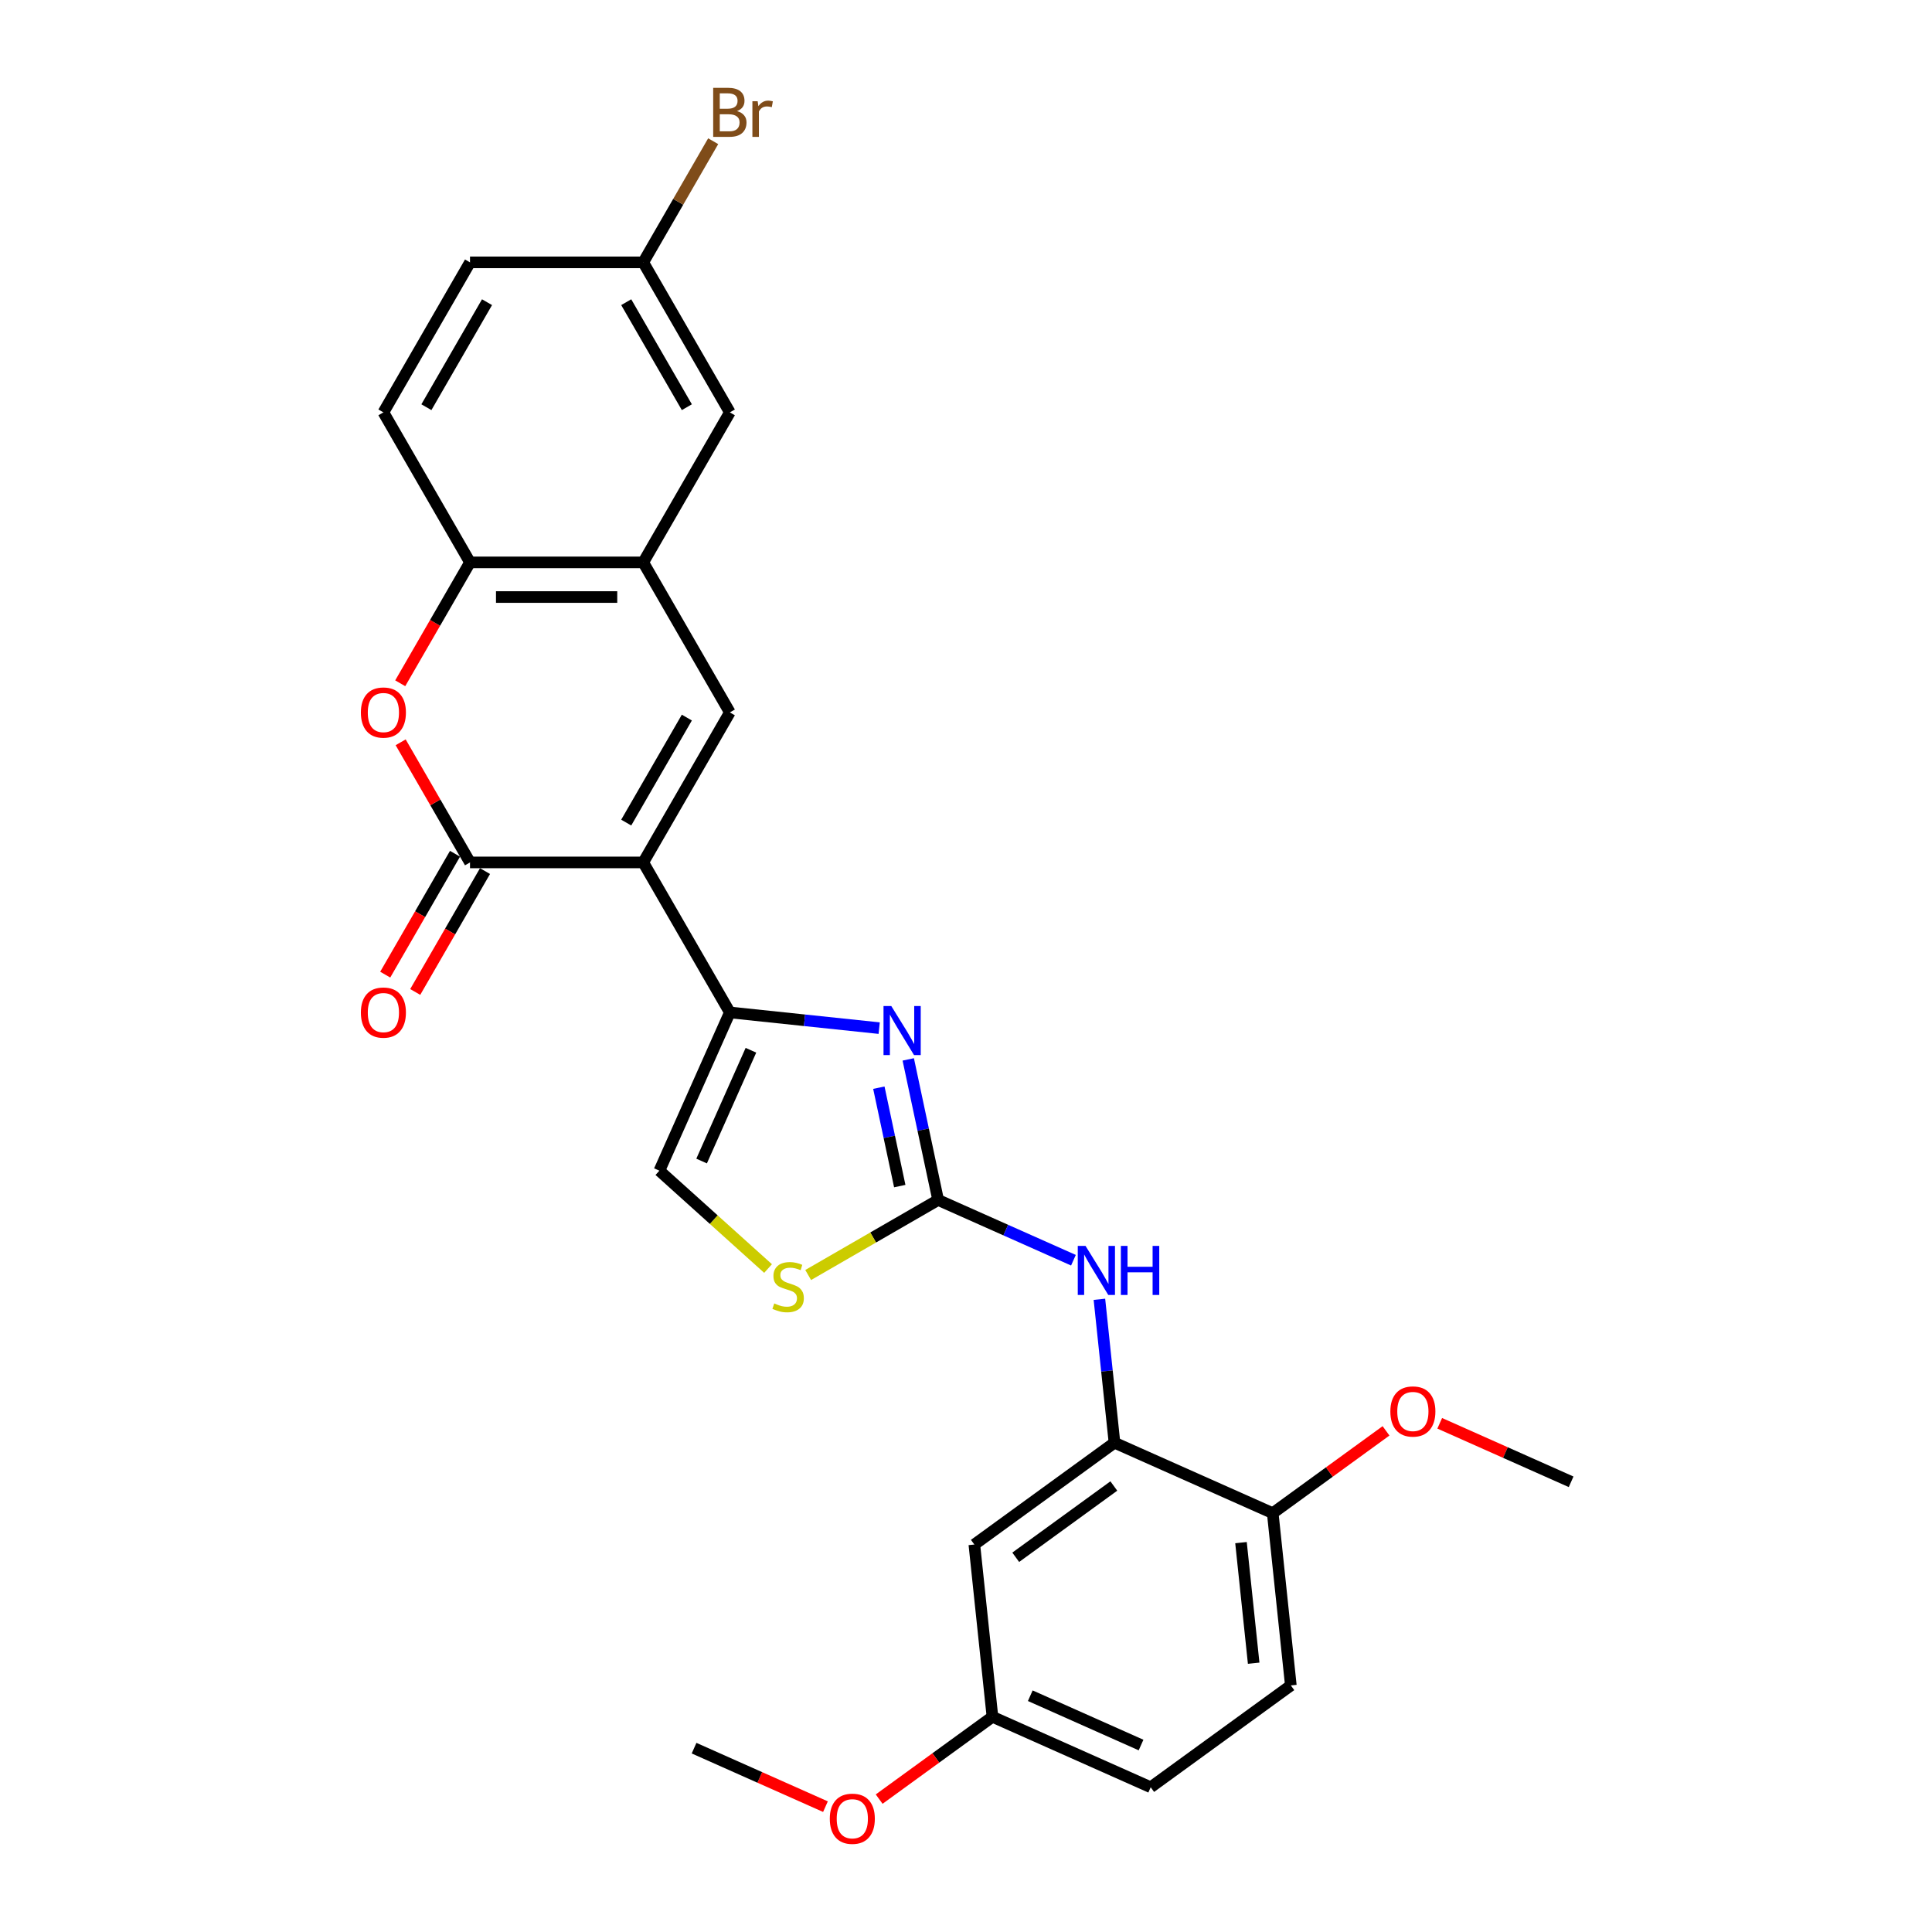 <?xml version='1.0' encoding='iso-8859-1'?>
<svg version='1.1' baseProfile='full'
              xmlns='http://www.w3.org/2000/svg'
                      xmlns:rdkit='http://www.rdkit.org/xml'
                      xmlns:xlink='http://www.w3.org/1999/xlink'
                  xml:space='preserve'
width='1000px' height='1000px' viewBox='0 0 1000 1000'>
<!-- END OF HEADER -->
<rect style='opacity:1.0;fill:#FFFFFF;stroke:none' width='1000' height='1000' x='0' y='0'> </rect>
<path class='bond-0' d='M 332.937,446.387 L 377.767,524.034' style='fill:none;fill-rule:evenodd;stroke:#000000;stroke-width:6px;stroke-linecap:butt;stroke-linejoin:miter;stroke-opacity:1' />
<path class='bond-1' d='M 332.937,446.387 L 243.277,446.387' style='fill:none;fill-rule:evenodd;stroke:#000000;stroke-width:6px;stroke-linecap:butt;stroke-linejoin:miter;stroke-opacity:1' />
<path class='bond-4' d='M 332.937,446.387 L 377.767,368.74' style='fill:none;fill-rule:evenodd;stroke:#000000;stroke-width:6px;stroke-linecap:butt;stroke-linejoin:miter;stroke-opacity:1' />
<path class='bond-4' d='M 324.132,425.774 L 355.513,371.421' style='fill:none;fill-rule:evenodd;stroke:#000000;stroke-width:6px;stroke-linecap:butt;stroke-linejoin:miter;stroke-opacity:1' />
<path class='bond-2' d='M 377.767,524.034 L 416.415,528.096' style='fill:none;fill-rule:evenodd;stroke:#000000;stroke-width:6px;stroke-linecap:butt;stroke-linejoin:miter;stroke-opacity:1' />
<path class='bond-2' d='M 416.415,528.096 L 455.064,532.159' style='fill:none;fill-rule:evenodd;stroke:#0000FF;stroke-width:6px;stroke-linecap:butt;stroke-linejoin:miter;stroke-opacity:1' />
<path class='bond-8' d='M 377.767,524.034 L 341.299,605.942' style='fill:none;fill-rule:evenodd;stroke:#000000;stroke-width:6px;stroke-linecap:butt;stroke-linejoin:miter;stroke-opacity:1' />
<path class='bond-8' d='M 388.678,543.614 L 363.151,600.95' style='fill:none;fill-rule:evenodd;stroke:#000000;stroke-width:6px;stroke-linecap:butt;stroke-linejoin:miter;stroke-opacity:1' />
<path class='bond-5' d='M 243.277,446.387 L 225.33,415.301' style='fill:none;fill-rule:evenodd;stroke:#000000;stroke-width:6px;stroke-linecap:butt;stroke-linejoin:miter;stroke-opacity:1' />
<path class='bond-5' d='M 225.33,415.301 L 207.382,384.215' style='fill:none;fill-rule:evenodd;stroke:#FF0000;stroke-width:6px;stroke-linecap:butt;stroke-linejoin:miter;stroke-opacity:1' />
<path class='bond-13' d='M 235.513,441.904 L 217.451,473.187' style='fill:none;fill-rule:evenodd;stroke:#000000;stroke-width:6px;stroke-linecap:butt;stroke-linejoin:miter;stroke-opacity:1' />
<path class='bond-13' d='M 217.451,473.187 L 199.39,504.471' style='fill:none;fill-rule:evenodd;stroke:#FF0000;stroke-width:6px;stroke-linecap:butt;stroke-linejoin:miter;stroke-opacity:1' />
<path class='bond-13' d='M 251.042,450.87 L 232.981,482.153' style='fill:none;fill-rule:evenodd;stroke:#000000;stroke-width:6px;stroke-linecap:butt;stroke-linejoin:miter;stroke-opacity:1' />
<path class='bond-13' d='M 232.981,482.153 L 214.919,513.437' style='fill:none;fill-rule:evenodd;stroke:#FF0000;stroke-width:6px;stroke-linecap:butt;stroke-linejoin:miter;stroke-opacity:1' />
<path class='bond-3' d='M 470.11,548.344 L 477.843,584.725' style='fill:none;fill-rule:evenodd;stroke:#0000FF;stroke-width:6px;stroke-linecap:butt;stroke-linejoin:miter;stroke-opacity:1' />
<path class='bond-3' d='M 477.843,584.725 L 485.576,621.106' style='fill:none;fill-rule:evenodd;stroke:#000000;stroke-width:6px;stroke-linecap:butt;stroke-linejoin:miter;stroke-opacity:1' />
<path class='bond-3' d='M 454.89,562.986 L 460.303,588.453' style='fill:none;fill-rule:evenodd;stroke:#0000FF;stroke-width:6px;stroke-linecap:butt;stroke-linejoin:miter;stroke-opacity:1' />
<path class='bond-3' d='M 460.303,588.453 L 465.716,613.92' style='fill:none;fill-rule:evenodd;stroke:#000000;stroke-width:6px;stroke-linecap:butt;stroke-linejoin:miter;stroke-opacity:1' />
<path class='bond-9' d='M 485.576,621.106 L 520.595,636.698' style='fill:none;fill-rule:evenodd;stroke:#000000;stroke-width:6px;stroke-linecap:butt;stroke-linejoin:miter;stroke-opacity:1' />
<path class='bond-9' d='M 520.595,636.698 L 555.613,652.289' style='fill:none;fill-rule:evenodd;stroke:#0000FF;stroke-width:6px;stroke-linecap:butt;stroke-linejoin:miter;stroke-opacity:1' />
<path class='bond-28' d='M 485.576,621.106 L 451.944,640.524' style='fill:none;fill-rule:evenodd;stroke:#000000;stroke-width:6px;stroke-linecap:butt;stroke-linejoin:miter;stroke-opacity:1' />
<path class='bond-28' d='M 451.944,640.524 L 418.311,659.942' style='fill:none;fill-rule:evenodd;stroke:#CCCC00;stroke-width:6px;stroke-linecap:butt;stroke-linejoin:miter;stroke-opacity:1' />
<path class='bond-6' d='M 377.767,368.74 L 332.937,291.092' style='fill:none;fill-rule:evenodd;stroke:#000000;stroke-width:6px;stroke-linecap:butt;stroke-linejoin:miter;stroke-opacity:1' />
<path class='bond-27' d='M 207.155,353.659 L 225.216,322.376' style='fill:none;fill-rule:evenodd;stroke:#FF0000;stroke-width:6px;stroke-linecap:butt;stroke-linejoin:miter;stroke-opacity:1' />
<path class='bond-27' d='M 225.216,322.376 L 243.277,291.092' style='fill:none;fill-rule:evenodd;stroke:#000000;stroke-width:6px;stroke-linecap:butt;stroke-linejoin:miter;stroke-opacity:1' />
<path class='bond-11' d='M 332.937,291.092 L 243.277,291.092' style='fill:none;fill-rule:evenodd;stroke:#000000;stroke-width:6px;stroke-linecap:butt;stroke-linejoin:miter;stroke-opacity:1' />
<path class='bond-11' d='M 319.488,309.024 L 256.726,309.024' style='fill:none;fill-rule:evenodd;stroke:#000000;stroke-width:6px;stroke-linecap:butt;stroke-linejoin:miter;stroke-opacity:1' />
<path class='bond-15' d='M 332.937,291.092 L 377.767,213.445' style='fill:none;fill-rule:evenodd;stroke:#000000;stroke-width:6px;stroke-linecap:butt;stroke-linejoin:miter;stroke-opacity:1' />
<path class='bond-7' d='M 397.546,656.588 L 369.423,631.265' style='fill:none;fill-rule:evenodd;stroke:#CCCC00;stroke-width:6px;stroke-linecap:butt;stroke-linejoin:miter;stroke-opacity:1' />
<path class='bond-7' d='M 369.423,631.265 L 341.299,605.942' style='fill:none;fill-rule:evenodd;stroke:#000000;stroke-width:6px;stroke-linecap:butt;stroke-linejoin:miter;stroke-opacity:1' />
<path class='bond-10' d='M 569.054,672.511 L 572.955,709.627' style='fill:none;fill-rule:evenodd;stroke:#0000FF;stroke-width:6px;stroke-linecap:butt;stroke-linejoin:miter;stroke-opacity:1' />
<path class='bond-10' d='M 572.955,709.627 L 576.856,746.742' style='fill:none;fill-rule:evenodd;stroke:#000000;stroke-width:6px;stroke-linecap:butt;stroke-linejoin:miter;stroke-opacity:1' />
<path class='bond-12' d='M 576.856,746.742 L 504.32,799.443' style='fill:none;fill-rule:evenodd;stroke:#000000;stroke-width:6px;stroke-linecap:butt;stroke-linejoin:miter;stroke-opacity:1' />
<path class='bond-12' d='M 576.516,769.155 L 525.741,806.045' style='fill:none;fill-rule:evenodd;stroke:#000000;stroke-width:6px;stroke-linecap:butt;stroke-linejoin:miter;stroke-opacity:1' />
<path class='bond-14' d='M 576.856,746.742 L 658.764,783.21' style='fill:none;fill-rule:evenodd;stroke:#000000;stroke-width:6px;stroke-linecap:butt;stroke-linejoin:miter;stroke-opacity:1' />
<path class='bond-16' d='M 243.277,291.092 L 198.448,213.445' style='fill:none;fill-rule:evenodd;stroke:#000000;stroke-width:6px;stroke-linecap:butt;stroke-linejoin:miter;stroke-opacity:1' />
<path class='bond-18' d='M 504.32,799.443 L 513.692,888.611' style='fill:none;fill-rule:evenodd;stroke:#000000;stroke-width:6px;stroke-linecap:butt;stroke-linejoin:miter;stroke-opacity:1' />
<path class='bond-17' d='M 658.764,783.21 L 668.136,872.379' style='fill:none;fill-rule:evenodd;stroke:#000000;stroke-width:6px;stroke-linecap:butt;stroke-linejoin:miter;stroke-opacity:1' />
<path class='bond-17' d='M 642.336,798.46 L 648.897,860.878' style='fill:none;fill-rule:evenodd;stroke:#000000;stroke-width:6px;stroke-linecap:butt;stroke-linejoin:miter;stroke-opacity:1' />
<path class='bond-23' d='M 658.764,783.21 L 688.083,761.908' style='fill:none;fill-rule:evenodd;stroke:#000000;stroke-width:6px;stroke-linecap:butt;stroke-linejoin:miter;stroke-opacity:1' />
<path class='bond-23' d='M 688.083,761.908 L 717.403,740.607' style='fill:none;fill-rule:evenodd;stroke:#FF0000;stroke-width:6px;stroke-linecap:butt;stroke-linejoin:miter;stroke-opacity:1' />
<path class='bond-19' d='M 377.767,213.445 L 332.937,135.798' style='fill:none;fill-rule:evenodd;stroke:#000000;stroke-width:6px;stroke-linecap:butt;stroke-linejoin:miter;stroke-opacity:1' />
<path class='bond-19' d='M 355.513,210.764 L 324.132,156.411' style='fill:none;fill-rule:evenodd;stroke:#000000;stroke-width:6px;stroke-linecap:butt;stroke-linejoin:miter;stroke-opacity:1' />
<path class='bond-29' d='M 198.448,213.445 L 243.277,135.798' style='fill:none;fill-rule:evenodd;stroke:#000000;stroke-width:6px;stroke-linecap:butt;stroke-linejoin:miter;stroke-opacity:1' />
<path class='bond-29' d='M 220.702,210.764 L 252.082,156.411' style='fill:none;fill-rule:evenodd;stroke:#000000;stroke-width:6px;stroke-linecap:butt;stroke-linejoin:miter;stroke-opacity:1' />
<path class='bond-21' d='M 668.136,872.379 L 595.6,925.079' style='fill:none;fill-rule:evenodd;stroke:#000000;stroke-width:6px;stroke-linecap:butt;stroke-linejoin:miter;stroke-opacity:1' />
<path class='bond-24' d='M 513.692,888.611 L 484.373,909.913' style='fill:none;fill-rule:evenodd;stroke:#000000;stroke-width:6px;stroke-linecap:butt;stroke-linejoin:miter;stroke-opacity:1' />
<path class='bond-24' d='M 484.373,909.913 L 455.053,931.215' style='fill:none;fill-rule:evenodd;stroke:#FF0000;stroke-width:6px;stroke-linecap:butt;stroke-linejoin:miter;stroke-opacity:1' />
<path class='bond-30' d='M 513.692,888.611 L 595.6,925.079' style='fill:none;fill-rule:evenodd;stroke:#000000;stroke-width:6px;stroke-linecap:butt;stroke-linejoin:miter;stroke-opacity:1' />
<path class='bond-30' d='M 533.272,877.7 L 590.607,903.227' style='fill:none;fill-rule:evenodd;stroke:#000000;stroke-width:6px;stroke-linecap:butt;stroke-linejoin:miter;stroke-opacity:1' />
<path class='bond-20' d='M 332.937,135.798 L 243.277,135.798' style='fill:none;fill-rule:evenodd;stroke:#000000;stroke-width:6px;stroke-linecap:butt;stroke-linejoin:miter;stroke-opacity:1' />
<path class='bond-22' d='M 332.937,135.798 L 351.04,104.443' style='fill:none;fill-rule:evenodd;stroke:#000000;stroke-width:6px;stroke-linecap:butt;stroke-linejoin:miter;stroke-opacity:1' />
<path class='bond-22' d='M 351.04,104.443 L 369.143,73.088' style='fill:none;fill-rule:evenodd;stroke:#7F4C19;stroke-width:6px;stroke-linecap:butt;stroke-linejoin:miter;stroke-opacity:1' />
<path class='bond-25' d='M 745.197,736.697 L 779.203,751.837' style='fill:none;fill-rule:evenodd;stroke:#FF0000;stroke-width:6px;stroke-linecap:butt;stroke-linejoin:miter;stroke-opacity:1' />
<path class='bond-25' d='M 779.203,751.837 L 813.208,766.978' style='fill:none;fill-rule:evenodd;stroke:#000000;stroke-width:6px;stroke-linecap:butt;stroke-linejoin:miter;stroke-opacity:1' />
<path class='bond-26' d='M 427.259,935.124 L 393.253,919.984' style='fill:none;fill-rule:evenodd;stroke:#FF0000;stroke-width:6px;stroke-linecap:butt;stroke-linejoin:miter;stroke-opacity:1' />
<path class='bond-26' d='M 393.253,919.984 L 359.248,904.844' style='fill:none;fill-rule:evenodd;stroke:#000000;stroke-width:6px;stroke-linecap:butt;stroke-linejoin:miter;stroke-opacity:1' />
<path  class='atom-3' d='M 461.322 520.711
L 469.643 534.159
Q 470.467 535.486, 471.794 537.889
Q 473.121 540.292, 473.193 540.436
L 473.193 520.711
L 476.564 520.711
L 476.564 546.102
L 473.086 546.102
L 464.155 531.398
Q 463.115 529.676, 462.004 527.704
Q 460.928 525.731, 460.605 525.122
L 460.605 546.102
L 457.305 546.102
L 457.305 520.711
L 461.322 520.711
' fill='#0000FF'/>
<path  class='atom-6' d='M 186.792 368.811
Q 186.792 362.715, 189.805 359.308
Q 192.817 355.9, 198.448 355.9
Q 204.078 355.9, 207.091 359.308
Q 210.103 362.715, 210.103 368.811
Q 210.103 374.98, 207.055 378.495
Q 204.007 381.973, 198.448 381.973
Q 192.853 381.973, 189.805 378.495
Q 186.792 375.016, 186.792 368.811
M 198.448 379.104
Q 202.321 379.104, 204.401 376.522
Q 206.517 373.904, 206.517 368.811
Q 206.517 363.826, 204.401 361.316
Q 202.321 358.77, 198.448 358.77
Q 194.574 358.77, 192.459 361.28
Q 190.378 363.79, 190.378 368.811
Q 190.378 373.94, 192.459 376.522
Q 194.574 379.104, 198.448 379.104
' fill='#FF0000'/>
<path  class='atom-8' d='M 400.756 674.651
Q 401.043 674.759, 402.226 675.261
Q 403.41 675.763, 404.701 676.086
Q 406.028 676.373, 407.319 676.373
Q 409.722 676.373, 411.121 675.225
Q 412.519 674.041, 412.519 671.997
Q 412.519 670.598, 411.802 669.738
Q 411.121 668.877, 410.045 668.411
Q 408.969 667.945, 407.176 667.407
Q 404.916 666.725, 403.553 666.08
Q 402.226 665.434, 401.258 664.071
Q 400.326 662.708, 400.326 660.413
Q 400.326 657.221, 402.477 655.249
Q 404.665 653.276, 408.969 653.276
Q 411.91 653.276, 415.245 654.675
L 414.42 657.436
Q 411.372 656.181, 409.076 656.181
Q 406.602 656.181, 405.239 657.221
Q 403.876 658.225, 403.912 659.983
Q 403.912 661.346, 404.593 662.17
Q 405.311 662.995, 406.315 663.462
Q 407.355 663.928, 409.076 664.466
Q 411.372 665.183, 412.735 665.9
Q 414.097 666.618, 415.066 668.088
Q 416.07 669.523, 416.07 671.997
Q 416.07 675.512, 413.703 677.413
Q 411.372 679.277, 407.463 679.277
Q 405.203 679.277, 403.482 678.775
Q 401.796 678.309, 399.788 677.484
L 400.756 674.651
' fill='#CCCC00'/>
<path  class='atom-10' d='M 561.871 644.878
L 570.192 658.327
Q 571.017 659.654, 572.344 662.057
Q 573.671 664.46, 573.742 664.604
L 573.742 644.878
L 577.113 644.878
L 577.113 670.27
L 573.635 670.27
L 564.705 655.566
Q 563.665 653.844, 562.553 651.872
Q 561.477 649.899, 561.154 649.29
L 561.154 670.27
L 557.855 670.27
L 557.855 644.878
L 561.871 644.878
' fill='#0000FF'/>
<path  class='atom-10' d='M 580.162 644.878
L 583.605 644.878
L 583.605 655.673
L 596.588 655.673
L 596.588 644.878
L 600.03 644.878
L 600.03 670.27
L 596.588 670.27
L 596.588 658.543
L 583.605 658.543
L 583.605 670.27
L 580.162 670.27
L 580.162 644.878
' fill='#0000FF'/>
<path  class='atom-14' d='M 186.792 524.106
Q 186.792 518.009, 189.805 514.602
Q 192.817 511.195, 198.448 511.195
Q 204.078 511.195, 207.091 514.602
Q 210.103 518.009, 210.103 524.106
Q 210.103 530.275, 207.055 533.789
Q 204.007 537.268, 198.448 537.268
Q 192.853 537.268, 189.805 533.789
Q 186.792 530.311, 186.792 524.106
M 198.448 534.399
Q 202.321 534.399, 204.401 531.817
Q 206.517 529.199, 206.517 524.106
Q 206.517 519.121, 204.401 516.611
Q 202.321 514.064, 198.448 514.064
Q 194.574 514.064, 192.459 516.575
Q 190.378 519.085, 190.378 524.106
Q 190.378 529.235, 192.459 531.817
Q 194.574 534.399, 198.448 534.399
' fill='#FF0000'/>
<path  class='atom-23' d='M 381.479 57.505
Q 383.917 58.186, 385.137 59.693
Q 386.392 61.163, 386.392 63.351
Q 386.392 66.865, 384.132 68.874
Q 381.909 70.846, 377.677 70.846
L 369.141 70.846
L 369.141 45.455
L 376.637 45.455
Q 380.976 45.455, 383.164 47.212
Q 385.352 48.969, 385.352 52.197
Q 385.352 56.034, 381.479 57.505
M 372.548 48.324
L 372.548 56.285
L 376.637 56.285
Q 379.147 56.285, 380.438 55.281
Q 381.765 54.241, 381.765 52.197
Q 381.765 48.324, 376.637 48.324
L 372.548 48.324
M 377.677 67.977
Q 380.152 67.977, 381.479 66.793
Q 382.805 65.61, 382.805 63.351
Q 382.805 61.27, 381.335 60.23
Q 379.901 59.154, 377.139 59.154
L 372.548 59.154
L 372.548 67.977
L 377.677 67.977
' fill='#7F4C19'/>
<path  class='atom-23' d='M 392.166 52.412
L 392.56 54.958
Q 394.497 52.089, 397.653 52.089
Q 398.657 52.089, 400.02 52.448
L 399.482 55.461
Q 397.94 55.102, 397.079 55.102
Q 395.573 55.102, 394.569 55.712
Q 393.6 56.285, 392.811 57.684
L 392.811 70.846
L 389.44 70.846
L 389.44 52.412
L 392.166 52.412
' fill='#7F4C19'/>
<path  class='atom-24' d='M 719.644 730.582
Q 719.644 724.485, 722.657 721.078
Q 725.669 717.671, 731.3 717.671
Q 736.931 717.671, 739.943 721.078
Q 742.956 724.485, 742.956 730.582
Q 742.956 736.75, 739.907 740.265
Q 736.859 743.744, 731.3 743.744
Q 725.705 743.744, 722.657 740.265
Q 719.644 736.786, 719.644 730.582
M 731.3 740.874
Q 735.173 740.874, 737.253 738.292
Q 739.369 735.674, 739.369 730.582
Q 739.369 725.596, 737.253 723.086
Q 735.173 720.54, 731.3 720.54
Q 727.427 720.54, 725.311 723.05
Q 723.231 725.561, 723.231 730.582
Q 723.231 735.71, 725.311 738.292
Q 727.427 740.874, 731.3 740.874
' fill='#FF0000'/>
<path  class='atom-25' d='M 429.5 941.383
Q 429.5 935.287, 432.513 931.88
Q 435.525 928.472, 441.156 928.472
Q 446.787 928.472, 449.799 931.88
Q 452.812 935.287, 452.812 941.383
Q 452.812 947.552, 449.763 951.067
Q 446.715 954.545, 441.156 954.545
Q 435.561 954.545, 432.513 951.067
Q 429.5 947.588, 429.5 941.383
M 441.156 951.676
Q 445.029 951.676, 447.109 949.094
Q 449.225 946.476, 449.225 941.383
Q 449.225 936.398, 447.109 933.888
Q 445.029 931.342, 441.156 931.342
Q 437.283 931.342, 435.167 933.852
Q 433.087 936.363, 433.087 941.383
Q 433.087 946.512, 435.167 949.094
Q 437.283 951.676, 441.156 951.676
' fill='#FF0000'/>
</svg>
